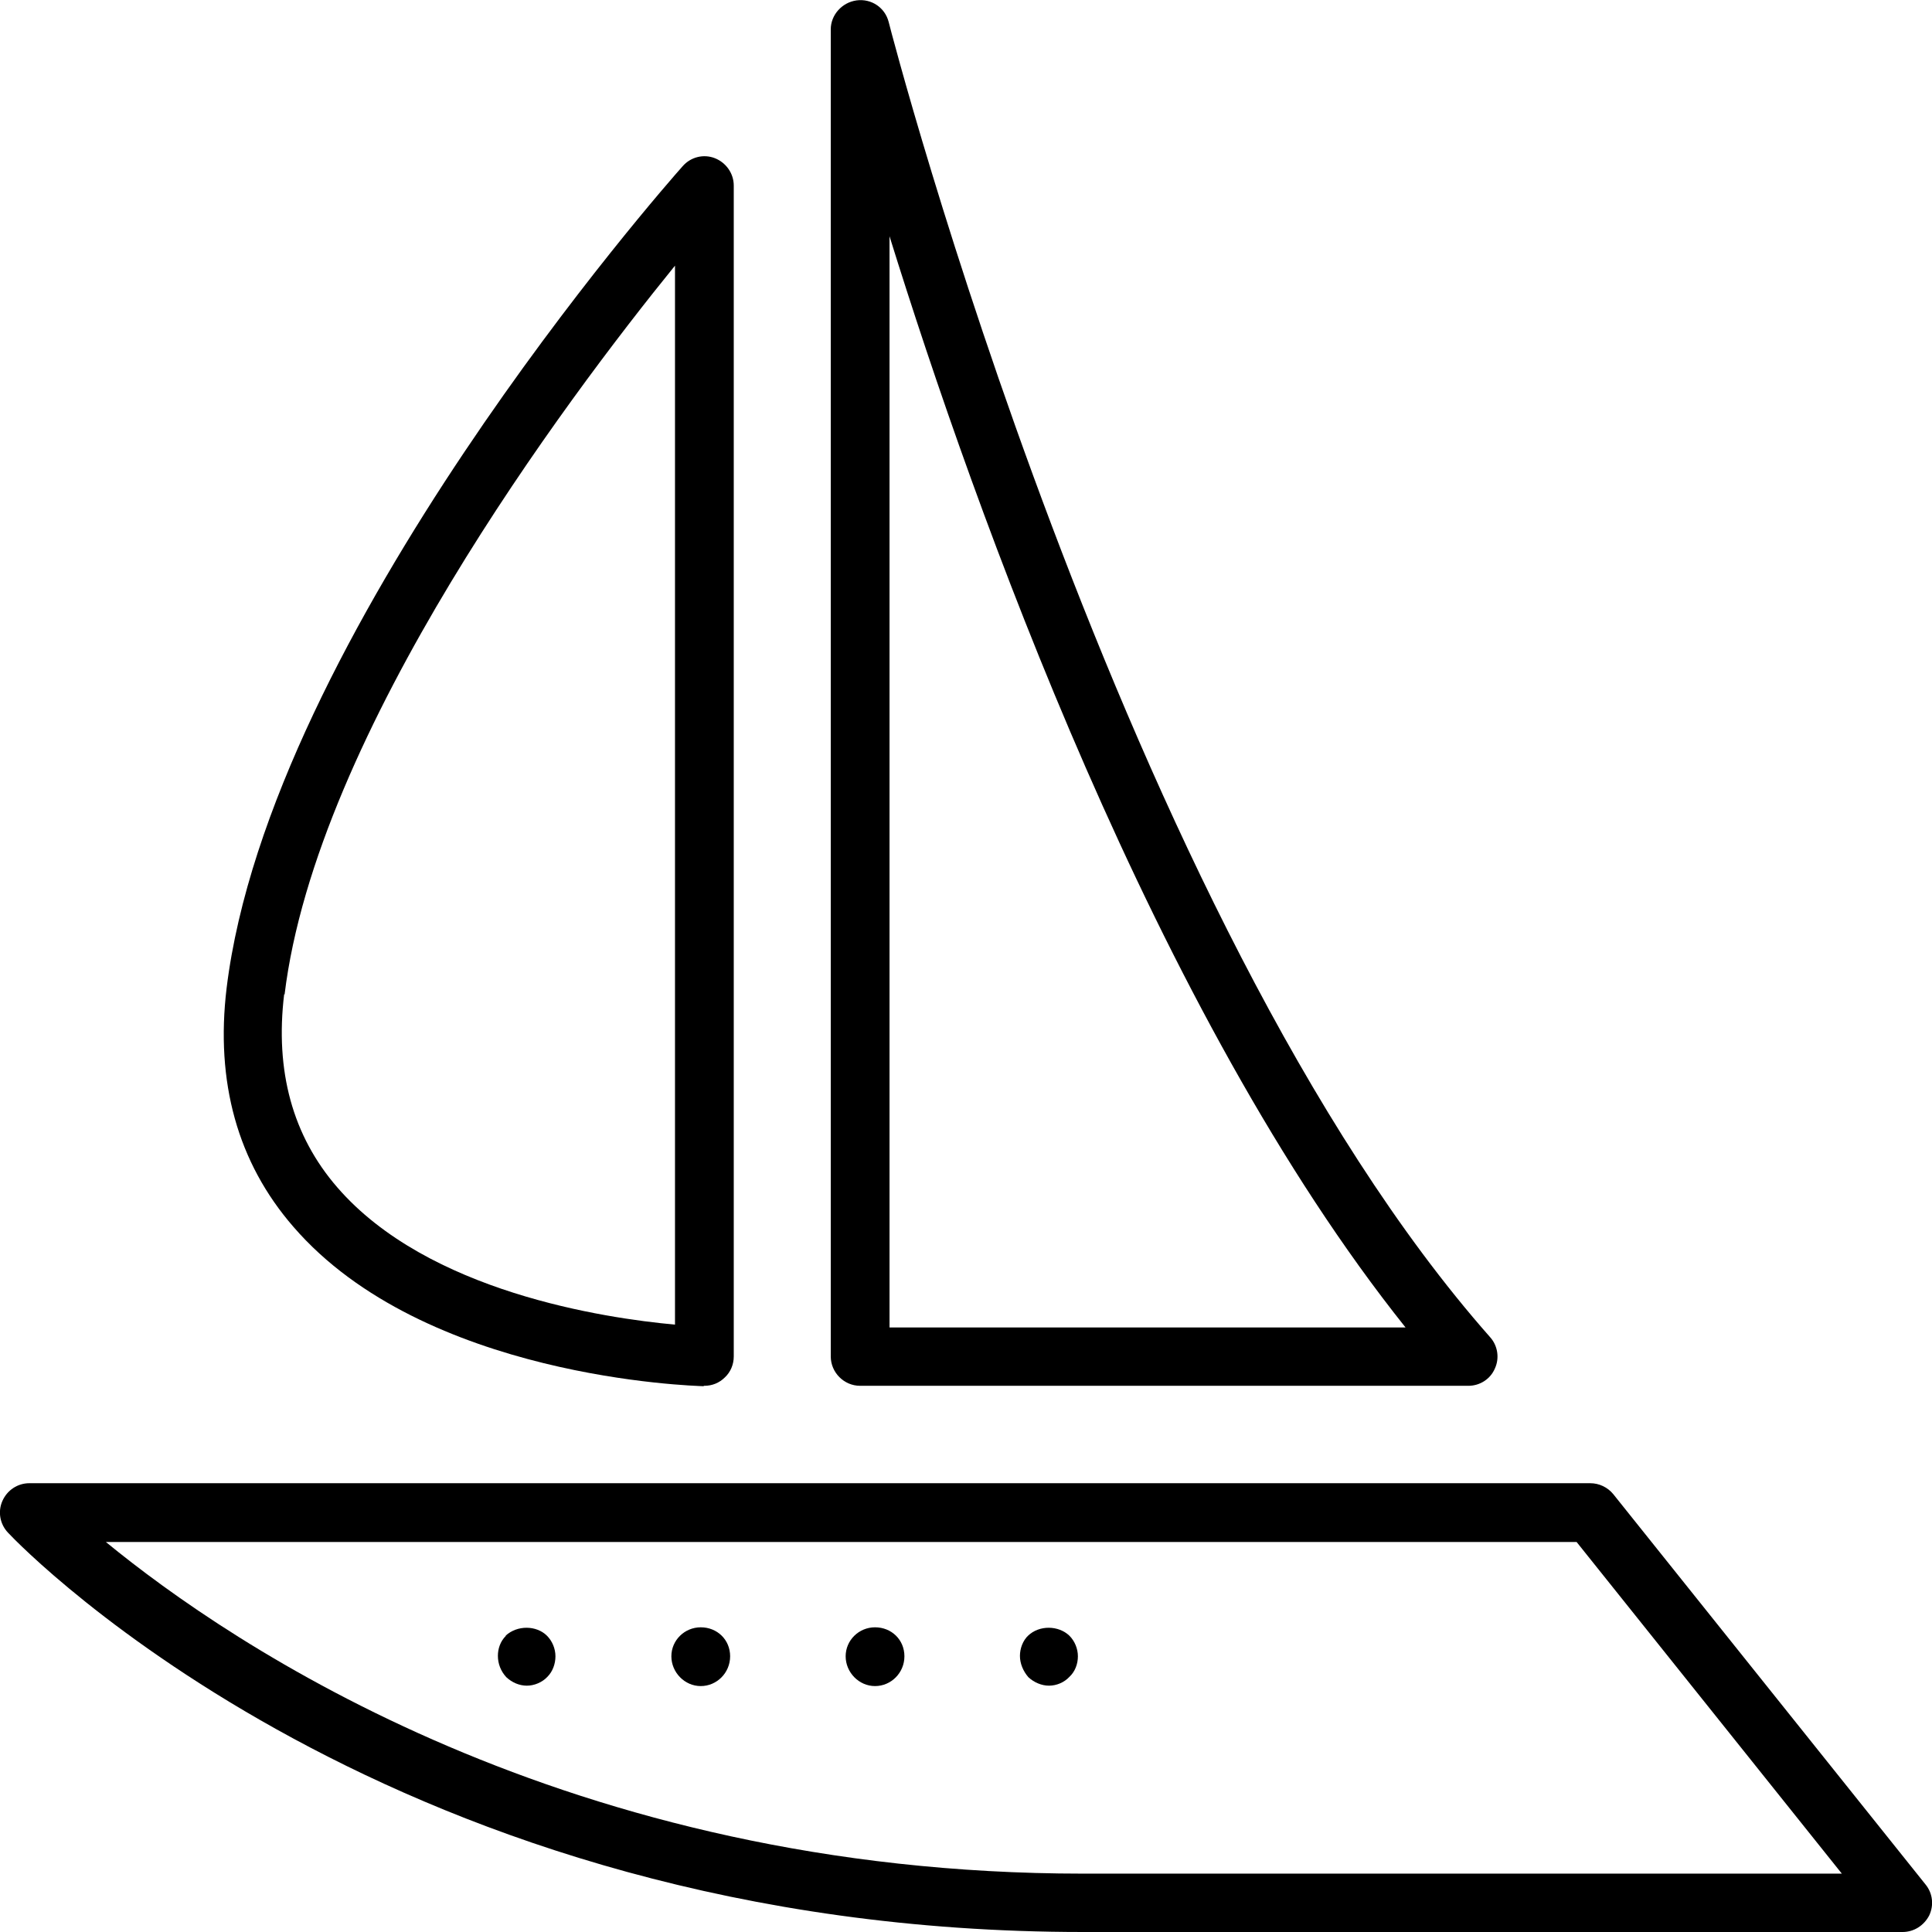 <?xml version="1.0" encoding="UTF-8"?><svg id="_레이어_2" xmlns="http://www.w3.org/2000/svg" viewBox="0 0 48 48"><defs><style>.cls-1{fill:#000;stroke-width:0px;}</style></defs><g id="layer_1"><path class="cls-1" d="M47.84,46.82l-7.76-9.7c-.14-.17-.35-.27-.57-.27H.73c-.29,0-.55.17-.67.44-.12.27-.06.58.14.79.38.41,9.62,9.92,26.71,9.92h20.36c.28,0,.53-.16.66-.41.12-.25.09-.55-.09-.77ZM26.91,46.55c-12.79,0-21.16-5.68-24.28-8.24h36.54l6.59,8.24h-18.85Z"/><path class="cls-1" d="M17.48,34.43h.02c.19,0,.37-.07.51-.21.14-.13.22-.32.22-.52V4.61c0-.3-.19-.57-.47-.68-.28-.11-.6-.03-.8.2-.42.47-10.26,11.65-11.33,20.42-.28,2.33.27,4.33,1.66,5.93,3.25,3.76,9.92,3.95,10.2,3.96ZM7.07,24.71c.79-6.5,6.98-14.76,9.7-18.11v26.31c-1.75-.16-6.14-.81-8.39-3.41-1.11-1.28-1.55-2.89-1.32-4.8Z"/><path class="cls-1" d="M21.37,34.43h15.11c.29,0,.55-.17.66-.43.12-.26.07-.57-.12-.78C27.88,22.87,22.13.77,22.08.55c-.09-.36-.43-.59-.8-.54-.36.05-.64.36-.64.72v32.97c0,.4.33.73.73.73ZM22.1,5.87c2.14,6.88,6.6,19.32,12.82,27.11h-12.82V5.87Z"/><path class="cls-1" d="M12.57,40.64c-.14.14-.2.32-.2.5,0,.19.07.38.21.53.14.13.32.21.51.21.18,0,.38-.08.51-.22.13-.13.2-.32.2-.51s-.08-.38-.21-.51c-.26-.26-.74-.27-1.03,0Z"/><path class="cls-1" d="M17.41,40.43c-.4,0-.73.32-.73.72s.33.74.73.74.73-.33.73-.74-.32-.72-.73-.72Z"/><path class="cls-1" d="M21.74,40.43c-.4,0-.73.32-.73.72s.33.74.73.74.73-.33.73-.74-.32-.72-.73-.72Z"/><path class="cls-1" d="M25.55,40.63c-.14.13-.21.33-.21.51,0,.19.08.38.21.53.14.13.33.21.51.21.19,0,.38-.08.51-.22.14-.13.21-.32.21-.51s-.08-.38-.21-.51c-.27-.26-.75-.27-1.03,0Z"/></g></svg>